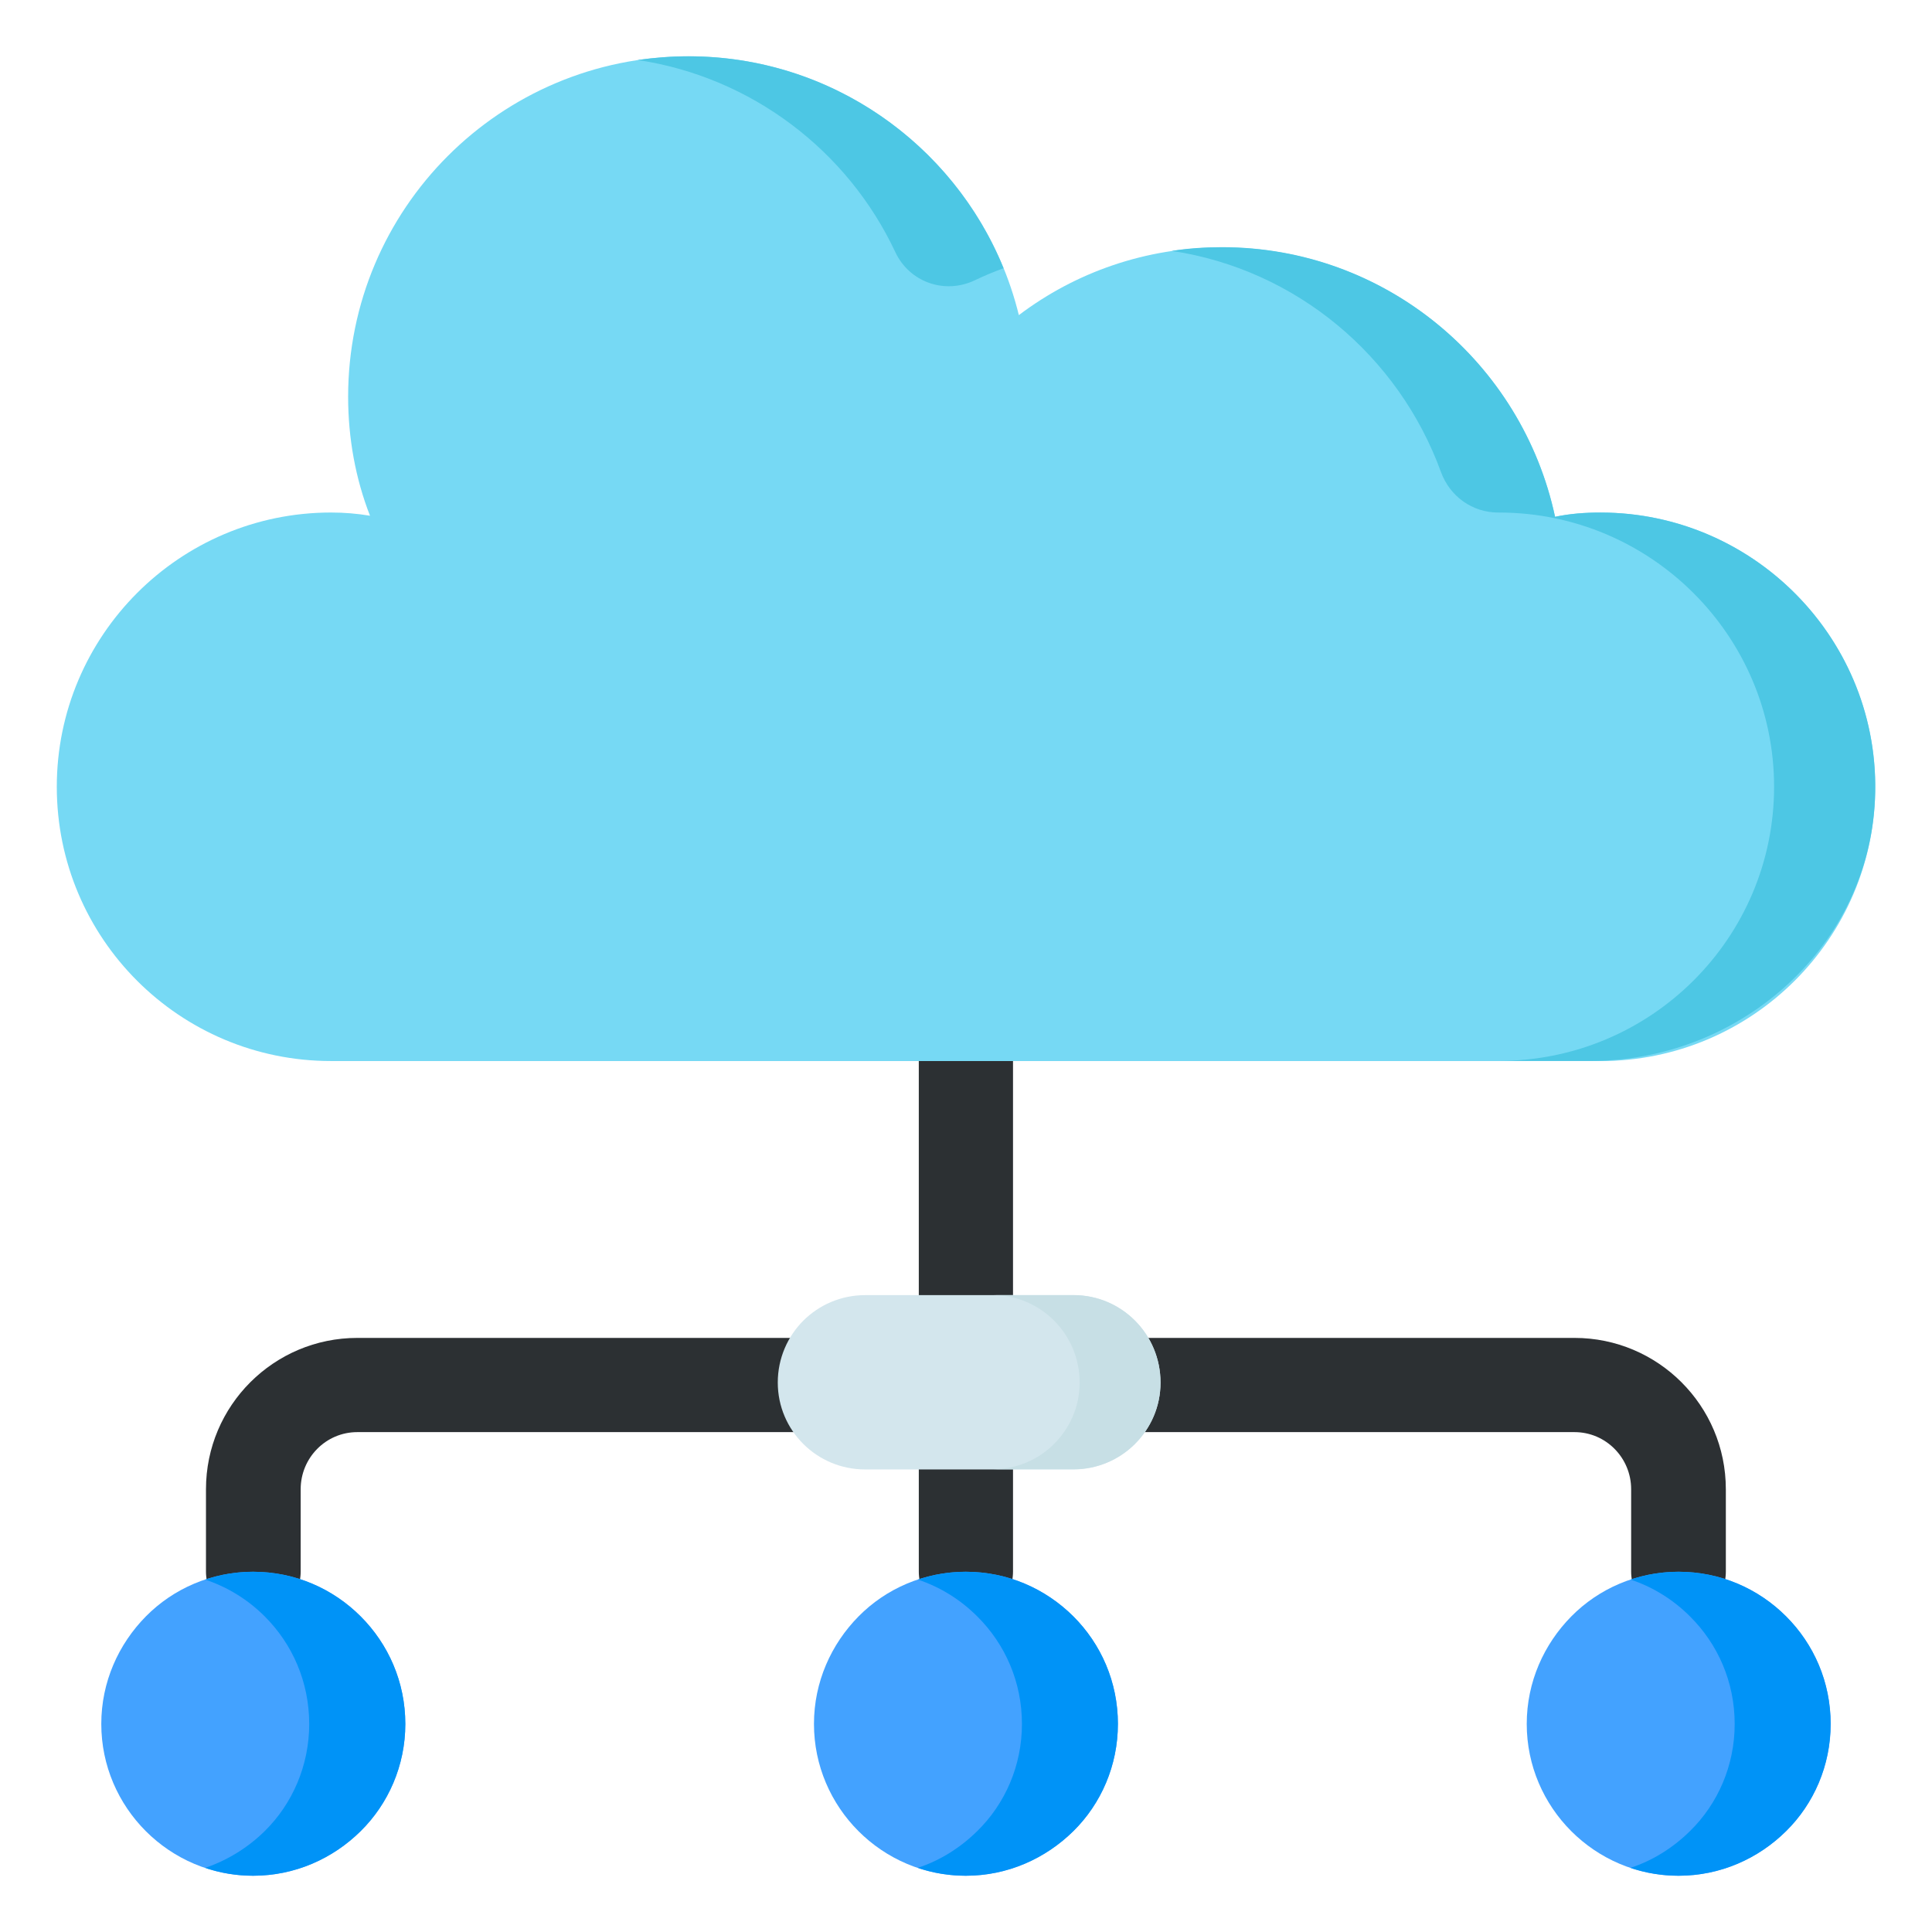 <svg id="Layer_1" enable-background="new 0 0 68 68" viewBox="0 0 68 68" xmlns="http://www.w3.org/2000/svg"><g><g><g><g><g><path d="m60.744 52.416v2.897c0 .921-.737 1.675-1.658 1.675-.921 0-1.675-.754-1.675-1.675v-2.897c0-1.105-.888-2.01-1.993-2.01h-19.763v4.907c0 .921-.737 1.675-1.658 1.675-.921 0-1.658-.754-1.658-1.675v-4.907h-19.763c-1.105 0-1.993.904-1.993 2.01v2.897c0 .921-.754 1.675-1.675 1.675-.904 0-1.658-.754-1.658-1.675v-2.897c0-2.948 2.395-5.326 5.326-5.326h19.763v-15.855c0-.921.737-1.658 1.658-1.658.921 0 1.658.737 1.658 1.658v15.855h19.763c2.931 0 5.326 2.378 5.326 5.326z" fill="#2c3033"/></g></g><g><g><g><path d="m14.264 60.677c0 1.464-.594 2.81-1.57 3.773-.976.963-2.309 1.57-3.786 1.57-2.942 0-5.343-2.401-5.343-5.343 0-1.478.607-2.81 1.57-3.786s2.308-1.57 3.773-1.57c1.478 0 2.81.594 3.786 1.57.976.976 1.57 2.308 1.57 3.786z" fill="#43a2ff"/></g></g></g><g><g><g><path d="m39.348 60.677c0 1.464-.594 2.81-1.57 3.773-.976.963-2.308 1.57-3.786 1.57-2.942 0-5.343-2.401-5.343-5.343 0-1.478.607-2.81 1.57-3.786.963-.976 2.308-1.57 3.773-1.57 1.477 0 2.81.594 3.786 1.57.976.976 1.57 2.308 1.57 3.786z" fill="#43a2ff"/></g></g></g><g><g><path d="m64.435 60.677c0 1.464-.594 2.81-1.57 3.773-.976.963-2.308 1.57-3.786 1.57-2.942 0-5.343-2.401-5.343-5.343 0-1.478.607-2.81 1.57-3.786s2.308-1.57 3.773-1.57c1.478 0 2.81.594 3.786 1.57.976.976 1.57 2.308 1.57 3.786z" fill="#43a2ff"/></g></g><g><g><g><path d="m14.267 60.681c0 1.46-.599 2.808-1.572 3.767-.974.966-2.307 1.572-3.789 1.572-.592 0-1.153-.097-1.685-.277.794-.27 1.513-.719 2.097-1.295.974-.959 1.565-2.307 1.565-3.767 0-1.483-.591-2.816-1.565-3.789-.584-.584-1.303-1.033-2.097-1.295.532-.18 1.101-.277 1.685-.277 1.483 0 2.816.599 3.789 1.573.973.974 1.572 2.306 1.572 3.789z" fill="#0093f7"/></g></g></g><g><g><g><path d="m39.345 60.681c0 1.46-.591 2.808-1.565 3.767-.981.966-2.314 1.572-3.789 1.572-.592 0-1.161-.097-1.692-.277.801-.262 1.513-.719 2.097-1.295.981-.959 1.573-2.307 1.573-3.767 0-1.483-.592-2.816-1.573-3.789-.584-.584-1.296-1.033-2.089-1.295.532-.18 1.101-.277 1.685-.277 1.475 0 2.808.599 3.789 1.573.973.974 1.565 2.306 1.565 3.789z" fill="#0093f7"/></g></g></g><g><g><g><path d="m64.431 60.681c0 1.46-.592 2.808-1.565 3.767-.973.966-2.306 1.572-3.789 1.572-.592 0-1.161-.097-1.692-.277.801-.262 1.513-.719 2.097-1.295.981-.959 1.573-2.307 1.573-3.767 0-1.483-.592-2.816-1.573-3.789-.584-.584-1.295-1.033-2.089-1.295.532-.18 1.101-.277 1.685-.277 1.483 0 2.816.599 3.789 1.573.973.974 1.565 2.306 1.565 3.789z" fill="#0093f7"/></g></g></g><path d="m40.846 48.66c0 .852-.347 1.609-.899 2.161-.552.552-1.325.899-2.161.899h-7.335c-1.704 0-3.076-1.372-3.076-3.06 0-.852.347-1.625.899-2.177.552-.552 1.325-.899 2.177-.899h7.335c1.688-0 3.06 1.372 3.06 3.076z" fill="#d3e6ed"/><path d="m40.847 48.665c0 .854-.352 1.608-.904 2.16-.553.553-1.323.888-2.161.888h-2.847c.838 0 1.608-.335 2.161-.888.553-.553.904-1.306.904-2.16 0-1.708-1.373-3.082-3.065-3.082h2.847c1.692 0 3.065 1.373 3.065 3.082z" fill="#c7dfe5"/></g></g><g><path d="m11.652 37.345c-5.334 0-9.653-4.319-9.653-9.653 0-5.315 4.319-9.653 9.653-9.653.469 0 .92.038 1.371.113-.507-1.296-.77-2.723-.77-4.188 0-6.611 5.352-11.982 11.982-11.982 5.615 0 10.348 3.888 11.625 9.109 1.991-1.503 4.451-2.385 7.155-2.385 5.747 0 10.555 4.056 11.719 9.484.526-.113 1.052-.15 1.597-.15 5.333 0 9.672 4.338 9.672 9.653 0 5.333-4.338 9.653-9.672 9.653h-44.678z" fill="#76d9f4"/><g fill="#4dc7e4"><path d="m35.322 9.44c-.346.126-.684.268-1.012.425-1.058.505-2.3.069-2.798-.992-1.666-3.555-5.048-6.161-9.07-6.762.58-.08 1.18-.13 1.79-.13 5.01 0 9.31 3.09 11.09 7.46z"/><path d="m65.978 28.375c-.358 5.116-4.852 8.965-9.98 8.965h-3.236c5.34 0 9.68-4.32 9.68-9.65 0-5.31-4.34-9.65-9.68-9.65-.007 0-.015 0-.022 0-.916.002-1.709-.566-2.023-1.427-1.485-4.082-5.093-7.126-9.475-7.783.58-.09 1.17-.13 1.77-.13 5.75 0 10.56 4.06 11.72 9.49.53-.11 1.05-.15 1.6-.15 5.558 0 10.039 4.719 9.646 10.335z"/></g></g></g></svg>